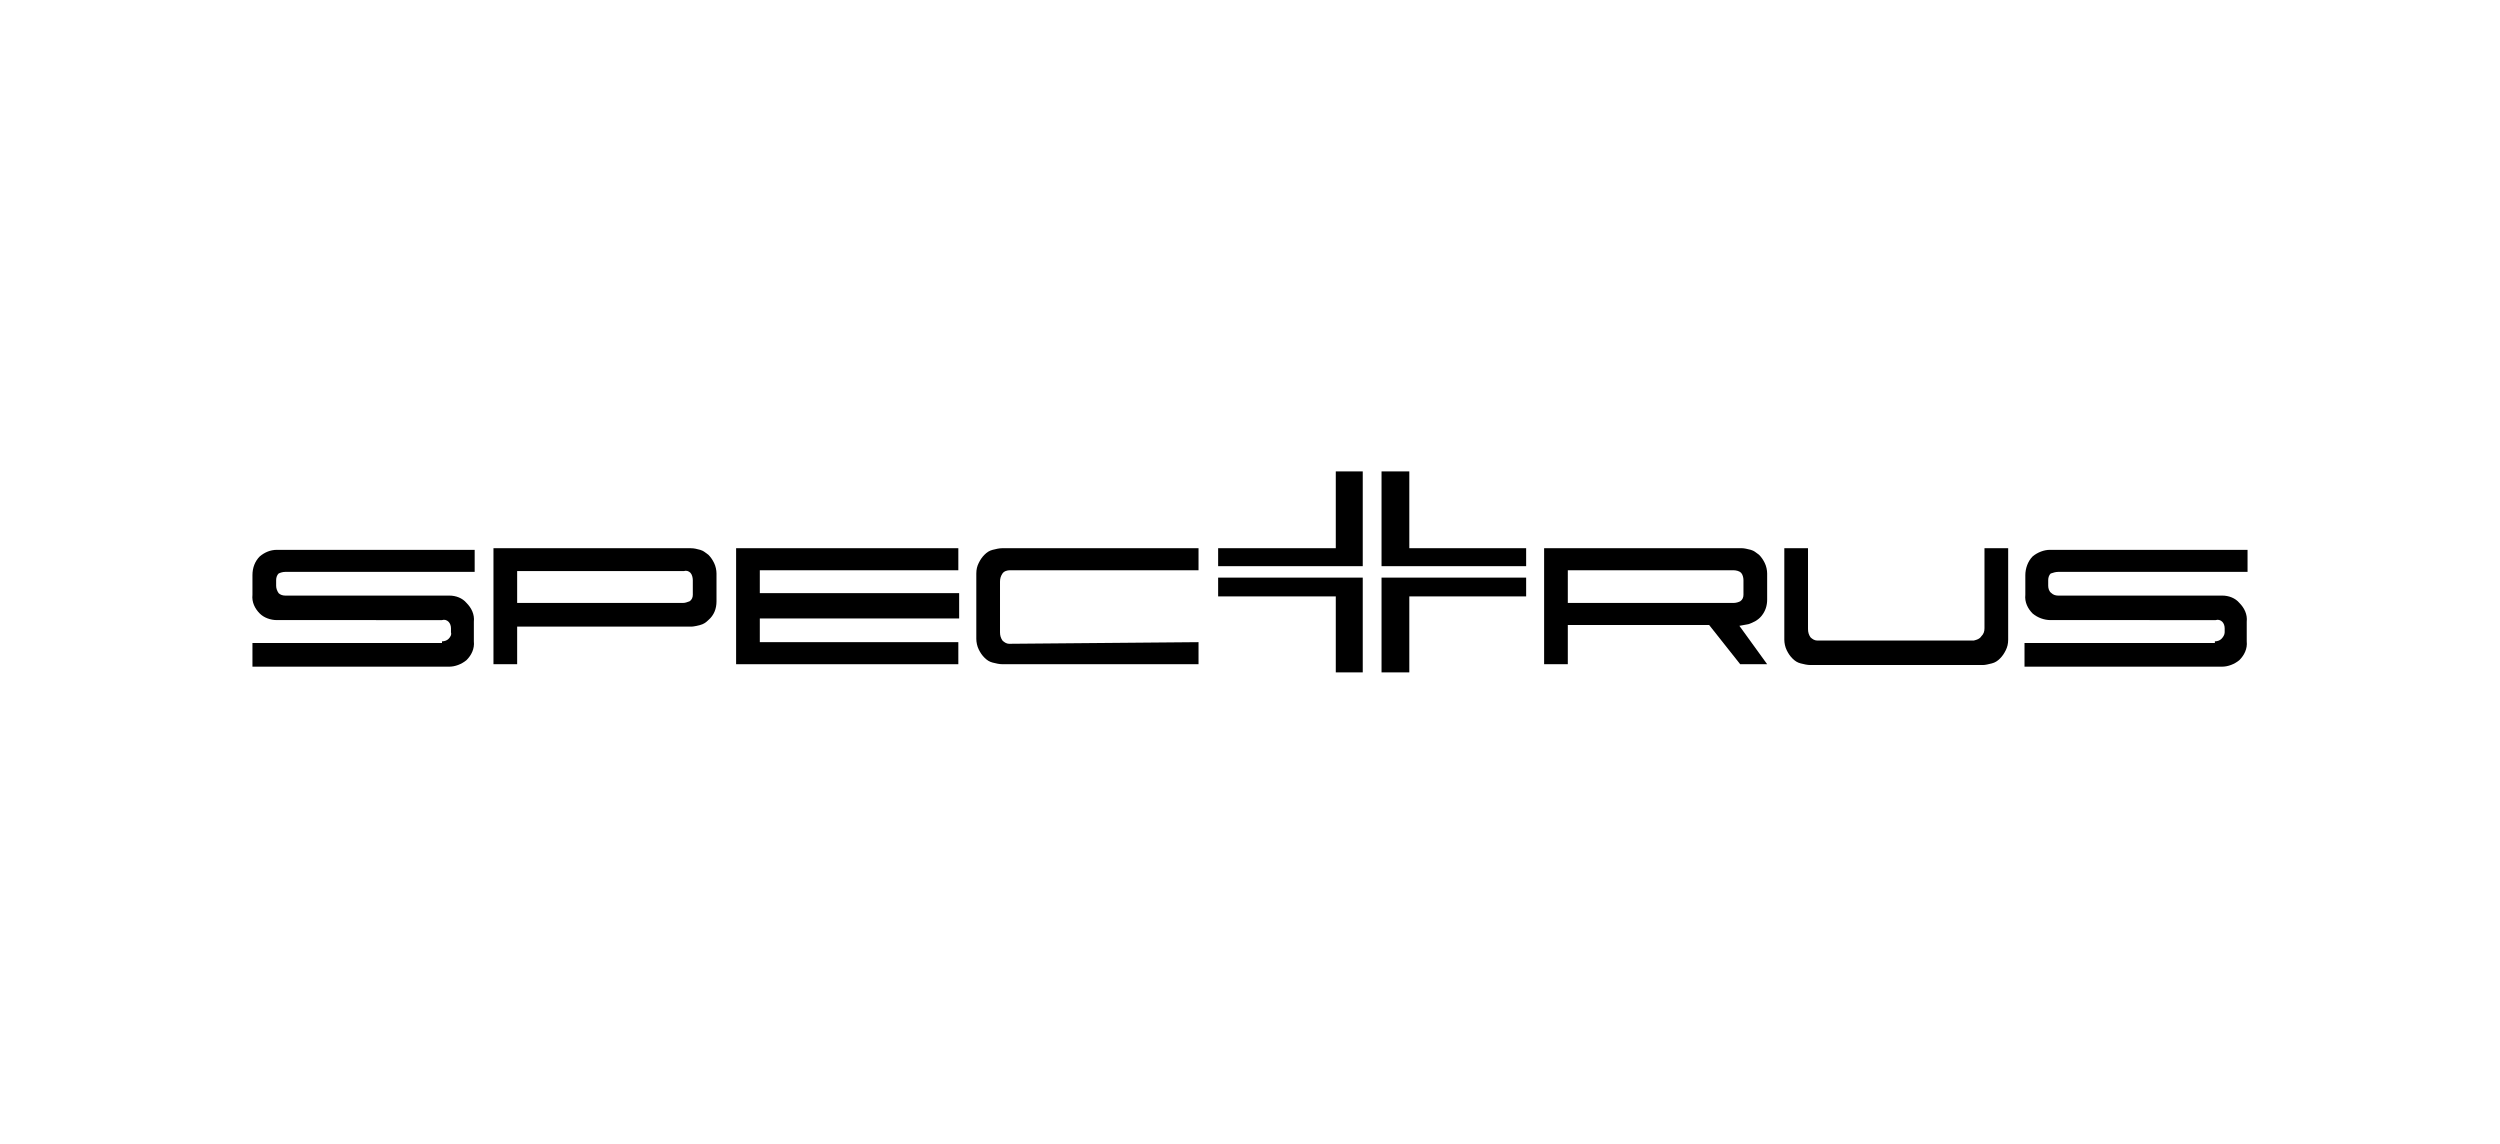 <?xml version="1.0" encoding="utf-8"?>
<!-- Generator: Adobe Illustrator 24.0.0, SVG Export Plug-In . SVG Version: 6.00 Build 0)  -->
<svg version="1.1" id="Ebene_1" xmlns="http://www.w3.org/2000/svg" xmlns:xlink="http://www.w3.org/1999/xlink" x="0px" y="0px"
	 viewBox="0 0 306 140" style="enable-background:new 0 0 306 140;" xml:space="preserve">
<style type="text/css">
	.st0{fill:none;}
</style>
<title>spectrus</title>
<g>
	<path d="M54.1,78.5c0.3,0,0.6-0.1,0.8-0.3c0.2-0.2,0.4-0.5,0.3-0.8v-0.5c0-0.3-0.1-0.6-0.3-0.8c-0.2-0.2-0.5-0.3-0.8-0.2H33.9
		c-0.8,0-1.6-0.3-2.1-0.8c-0.6-0.6-1-1.4-0.9-2.3v-2.4c0-0.9,0.3-1.7,0.9-2.3c0.6-0.5,1.3-0.8,2.1-0.8h24.2v2.7H34.9
		c-0.3,0-0.6,0.1-0.8,0.2c-0.2,0.2-0.3,0.5-0.3,0.8v0.7c0,0.3,0.1,0.6,0.3,0.9c0.2,0.2,0.5,0.3,0.8,0.3H55c0.8,0,1.6,0.3,2.1,0.9
		c0.6,0.6,1,1.4,0.9,2.3v2.4c0.1,0.9-0.3,1.7-0.9,2.3c-0.6,0.5-1.4,0.8-2.1,0.8H30.9v-2.9H54.1z"/>
	<path d="M271.1,78.5c0.3,0,0.6-0.1,0.8-0.3c0.2-0.2,0.4-0.5,0.4-0.8v-0.5c0-0.3-0.1-0.6-0.3-0.8c-0.2-0.2-0.5-0.3-0.8-0.2H251
		c-0.8,0-1.6-0.3-2.2-0.8c-0.6-0.6-1-1.4-0.9-2.3v-2.4c0-0.8,0.3-1.7,0.9-2.3c0.6-0.5,1.4-0.8,2.1-0.8h24.2v2.7h-23.2
		c-0.3,0-0.6,0.1-0.9,0.2c-0.2,0.2-0.3,0.5-0.3,0.8v0.7c0,0.3,0.1,0.7,0.4,0.9c0.2,0.2,0.5,0.3,0.8,0.3h20.1c0.8,0,1.6,0.3,2.1,0.9
		c0.6,0.6,1,1.4,0.9,2.3v2.4c0.1,0.9-0.3,1.7-0.9,2.3c-0.6,0.5-1.4,0.8-2.1,0.8h-24.2v-2.9H271.1z"/>
	<path d="M85.7,67.3c0.4,0.1,0.7,0.4,1,0.6c0.3,0.3,0.5,0.6,0.7,1c0.2,0.4,0.3,0.9,0.3,1.3v3.4c0,0.9-0.3,1.7-1,2.3
		c-0.3,0.3-0.6,0.5-1,0.6c-0.4,0.1-0.8,0.2-1.1,0.2H63.3v4.6h-2.9V67.1h24.1C85,67.1,85.3,67.2,85.7,67.3z M63.3,73.8h20.3
		c0.3,0,0.5-0.1,0.8-0.2c0.3-0.2,0.4-0.5,0.4-0.8V71c0-0.3-0.1-0.7-0.3-0.9c-0.2-0.2-0.5-0.3-0.8-0.2H63.3L63.3,73.8z"/>
	<path d="M117.3,78.6v2.7H90.1V67.1h27.2v2.7H93v2.8h24.4v3.1H93v2.9H117.3z"/>
	<path d="M146.7,78.6v2.7h-24c-0.4,0-0.8-0.1-1.2-0.2c-0.4-0.1-0.7-0.3-1-0.6c-0.3-0.3-0.5-0.6-0.7-1c-0.2-0.4-0.3-0.9-0.3-1.3v-8
		c0-0.5,0.1-0.9,0.3-1.3c0.2-0.4,0.4-0.7,0.7-1c0.3-0.3,0.6-0.5,1-0.6c0.4-0.1,0.8-0.2,1.2-0.2h24v2.7h-23.1c-0.3,0-0.7,0.1-0.9,0.4
		c-0.2,0.3-0.3,0.6-0.3,1v6.2c0,0.4,0.1,0.7,0.3,1c0.2,0.2,0.5,0.4,0.8,0.4L146.7,78.6z"/>
	<path d="M214.3,67.3c0.4,0.1,0.7,0.4,1,0.6c0.3,0.3,0.5,0.6,0.7,1c0.2,0.4,0.3,0.9,0.3,1.3v3.2c0,0.7-0.2,1.4-0.7,2
		c-0.4,0.5-1,0.8-1.6,1l-1.1,0.2l3.4,4.7h-3.3l-3.8-4.8h-17.3v4.8H189V67.1h24.2C213.5,67.1,213.9,67.2,214.3,67.3z M191.9,73.8
		h20.3c0.3,0,0.6-0.1,0.8-0.2c0.3-0.2,0.4-0.5,0.4-0.8V71c0-0.3-0.1-0.7-0.3-0.9c-0.2-0.2-0.6-0.3-0.9-0.3h-20.3V73.8z"/>
	<path d="M242.5,77.9c0.3-0.3,0.4-0.6,0.4-1v-9.8h2.9v11.2c0,0.5-0.1,0.9-0.3,1.3c-0.2,0.4-0.4,0.7-0.7,1c-0.3,0.3-0.6,0.5-1,0.6
		c-0.4,0.1-0.8,0.2-1.1,0.2h-21.1c-0.4,0-0.8-0.1-1.2-0.2c-0.4-0.1-0.7-0.3-1-0.6c-0.3-0.3-0.5-0.6-0.7-1c-0.2-0.4-0.3-0.9-0.3-1.3
		V67.1h2.9V77c0,0.4,0.1,0.7,0.3,1c0.2,0.2,0.5,0.4,0.8,0.4h19.2C242,78.3,242.3,78.2,242.5,77.9z"/>
	<polygon points="163.5,57.7 163.5,67.1 149.1,67.1 149.1,69.3 166.8,69.3 166.8,67.4 166.8,67.1 166.8,57.7 	"/>
	<polygon points="172.5,67.1 172.5,57.7 169.1,57.7 169.1,67.1 169.1,67.4 169.1,69.3 186.8,69.3 186.8,67.1 	"/>
	<polygon points="149.1,70.7 149.1,73 163.5,73 163.5,82.3 166.8,82.3 166.8,73 166.8,72.7 166.8,70.7 	"/>
	<polygon points="186.8,70.7 169.1,70.7 169.1,72.7 169.1,73 169.1,82.3 172.5,82.3 172.5,73 186.8,73 	"/>
</g>
<rect y="0" class="st0" width="306" height="140"/>
<rect y="0" class="st0" width="306" height="140"/>
</svg>
